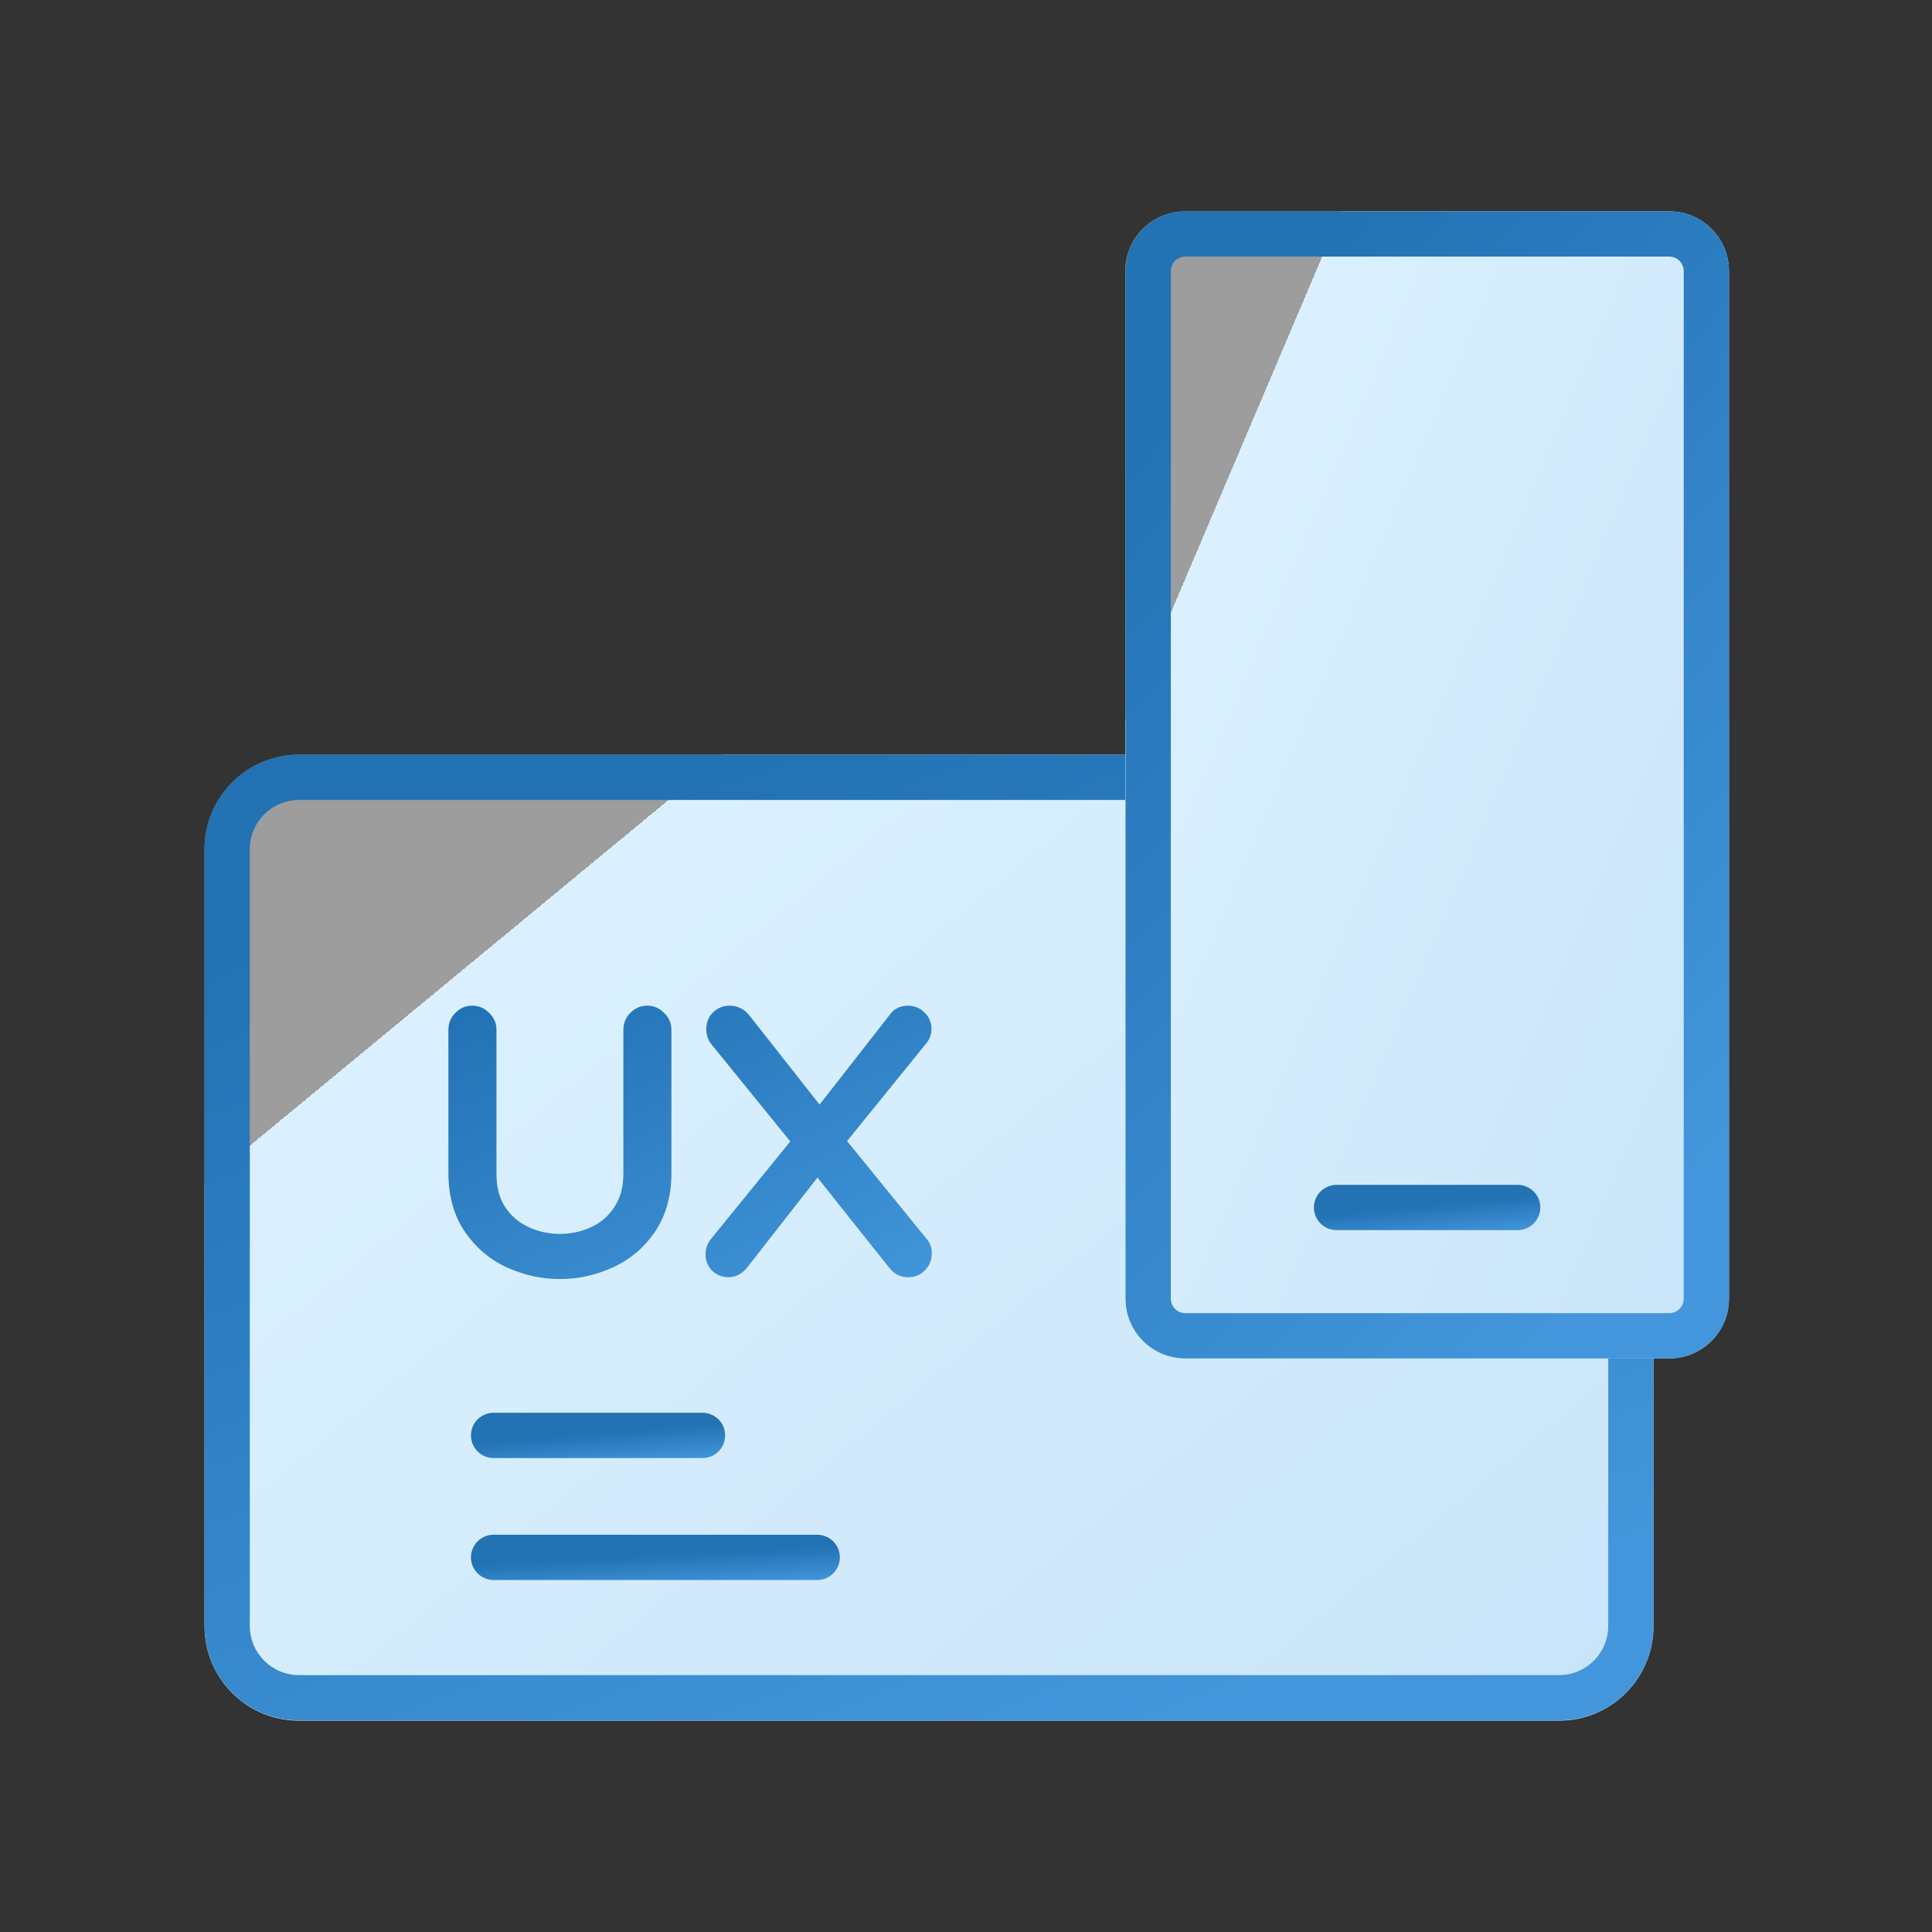 <svg width="64" height="64" viewBox="0 0 64 64" fill="none" xmlns="http://www.w3.org/2000/svg">
<rect x="0" y="0" width="64" height="64" fill="#333333" stroke="none"/>
<g clip-path="url(#clip0_5106_13014)">
<path d="M51.645 25H9.905C8.177 25 6.775 26.401 6.775 28.13V53.87C6.775 55.599 8.177 57 9.905 57H51.645C53.374 57 54.775 55.599 54.775 53.87V28.13C54.775 26.401 53.374 25 51.645 25Z" fill="url(#paint0_linear_5106_13014)"/>
<path d="M18.548 42.12C17.98 42.12 17.432 42 16.904 41.76C16.376 41.52 15.944 41.156 15.608 40.668C15.272 40.172 15.104 39.568 15.104 38.856V34.116C15.104 33.964 15.156 33.836 15.26 33.732C15.364 33.62 15.492 33.564 15.644 33.564C15.796 33.564 15.924 33.62 16.028 33.732C16.14 33.836 16.196 33.964 16.196 34.116V38.892C16.196 39.372 16.304 39.78 16.52 40.116C16.744 40.452 17.036 40.704 17.396 40.872C17.756 41.04 18.14 41.124 18.548 41.124C18.956 41.124 19.34 41.04 19.7 40.872C20.06 40.704 20.348 40.452 20.564 40.116C20.788 39.78 20.9 39.372 20.9 38.892V34.116C20.9 33.964 20.952 33.836 21.056 33.732C21.16 33.62 21.288 33.564 21.44 33.564C21.592 33.564 21.72 33.62 21.824 33.732C21.936 33.836 21.992 33.964 21.992 34.116V38.856C21.992 39.568 21.824 40.172 21.488 40.668C21.152 41.156 20.72 41.52 20.192 41.76C19.664 42 19.116 42.12 18.548 42.12ZM24.126 42.06C23.99 42.06 23.87 42.012 23.766 41.916C23.67 41.812 23.622 41.692 23.622 41.556C23.622 41.428 23.658 41.316 23.73 41.22L26.502 37.812L23.754 34.428C23.682 34.332 23.646 34.22 23.646 34.092C23.646 33.94 23.694 33.816 23.79 33.72C23.894 33.616 24.022 33.564 24.174 33.564C24.262 33.564 24.346 33.584 24.426 33.624C24.506 33.664 24.57 33.716 24.618 33.78L27.15 36.996L29.682 33.756C29.77 33.628 29.902 33.564 30.078 33.564C30.222 33.564 30.346 33.616 30.45 33.72C30.554 33.816 30.606 33.936 30.606 34.08C30.606 34.192 30.574 34.292 30.51 34.38L27.738 37.8L30.51 41.208C30.582 41.288 30.618 41.392 30.618 41.52C30.618 41.672 30.566 41.8 30.462 41.904C30.366 42.008 30.238 42.06 30.078 42.06C29.902 42.06 29.758 41.984 29.646 41.832L27.078 38.604L24.546 41.844C24.426 41.988 24.286 42.06 24.126 42.06Z" fill="url(#paint1_linear_5106_13014)"/>
<path d="M16.904 41.76L16.8 41.988L16.904 41.76ZM15.608 40.668L15.401 40.808L15.402 40.81L15.608 40.668ZM15.26 33.732L15.437 33.909L15.443 33.902L15.26 33.732ZM16.028 33.732L15.845 33.902C15.849 33.907 15.853 33.911 15.858 33.915L16.028 33.732ZM16.52 40.116L16.31 40.251L16.312 40.255L16.52 40.116ZM17.396 40.872L17.502 40.645L17.396 40.872ZM20.564 40.116L20.356 39.977L20.354 39.981L20.564 40.116ZM21.056 33.732L21.233 33.909L21.239 33.902L21.056 33.732ZM21.824 33.732L21.641 33.902C21.645 33.907 21.649 33.911 21.654 33.915L21.824 33.732ZM21.488 40.668L21.694 40.81L21.695 40.808L21.488 40.668ZM20.192 41.76L20.296 41.988L20.192 41.76ZM18.548 41.87C18.017 41.87 17.504 41.758 17.008 41.532L16.8 41.988C17.36 42.242 17.944 42.37 18.548 42.37V41.87ZM17.008 41.532C16.522 41.312 16.125 40.978 15.814 40.526L15.402 40.81C15.763 41.334 16.23 41.728 16.8 41.988L17.008 41.532ZM15.815 40.528C15.512 40.081 15.354 39.528 15.354 38.856H14.854C14.854 39.608 15.032 40.264 15.401 40.808L15.815 40.528ZM15.354 38.856V34.116H14.854V38.856H15.354ZM15.354 34.116C15.354 34.028 15.381 33.964 15.437 33.909L15.083 33.555C14.931 33.708 14.854 33.9 14.854 34.116H15.354ZM15.443 33.902C15.5 33.841 15.562 33.814 15.644 33.814V33.314C15.422 33.314 15.228 33.399 15.077 33.562L15.443 33.902ZM15.644 33.814C15.726 33.814 15.788 33.841 15.845 33.902L16.211 33.562C16.06 33.399 15.866 33.314 15.644 33.314V33.814ZM15.858 33.915C15.919 33.972 15.946 34.034 15.946 34.116H16.446C16.446 33.894 16.361 33.7 16.198 33.549L15.858 33.915ZM15.946 34.116V38.892H16.446V34.116H15.946ZM15.946 38.892C15.946 39.41 16.063 39.867 16.31 40.251L16.73 39.981C16.545 39.693 16.446 39.334 16.446 38.892H15.946ZM16.312 40.255C16.561 40.628 16.888 40.911 17.29 41.099L17.502 40.645C17.184 40.497 16.927 40.276 16.728 39.977L16.312 40.255ZM17.29 41.099C17.684 41.282 18.105 41.374 18.548 41.374V40.874C18.175 40.874 17.828 40.798 17.502 40.645L17.29 41.099ZM18.548 41.374C18.991 41.374 19.412 41.282 19.806 41.099L19.594 40.645C19.268 40.798 18.921 40.874 18.548 40.874V41.374ZM19.806 41.099C20.209 40.91 20.533 40.627 20.774 40.251L20.354 39.981C20.163 40.277 19.911 40.498 19.594 40.645L19.806 41.099ZM20.772 40.255C21.028 39.87 21.15 39.412 21.15 38.892H20.65C20.65 39.332 20.548 39.69 20.356 39.977L20.772 40.255ZM21.15 38.892V34.116H20.65V38.892H21.15ZM21.15 34.116C21.15 34.028 21.177 33.964 21.233 33.909L20.879 33.555C20.727 33.708 20.65 33.9 20.65 34.116H21.15ZM21.239 33.902C21.296 33.841 21.358 33.814 21.44 33.814V33.314C21.218 33.314 21.024 33.399 20.873 33.562L21.239 33.902ZM21.44 33.814C21.522 33.814 21.584 33.841 21.641 33.902L22.007 33.562C21.856 33.399 21.662 33.314 21.44 33.314V33.814ZM21.654 33.915C21.715 33.972 21.742 34.034 21.742 34.116H22.242C22.242 33.894 22.157 33.7 21.994 33.549L21.654 33.915ZM21.742 34.116V38.856H22.242V34.116H21.742ZM21.742 38.856C21.742 39.528 21.584 40.081 21.281 40.528L21.695 40.808C22.064 40.264 22.242 39.608 22.242 38.856H21.742ZM21.282 40.526C20.971 40.978 20.574 41.312 20.088 41.532L20.296 41.988C20.866 41.728 21.333 41.334 21.694 40.81L21.282 40.526ZM20.088 41.532C19.592 41.758 19.079 41.87 18.548 41.87V42.37C19.152 42.37 19.736 42.242 20.296 41.988L20.088 41.532ZM23.766 41.916L23.582 42.086C23.587 42.09 23.591 42.095 23.596 42.1L23.766 41.916ZM23.73 41.22L23.536 41.062L23.53 41.07L23.73 41.22ZM26.502 37.812L26.696 37.97C26.77 37.878 26.77 37.746 26.696 37.654L26.502 37.812ZM23.754 34.428L23.554 34.578L23.56 34.586L23.754 34.428ZM23.79 33.72L23.613 33.543V33.543L23.79 33.72ZM24.426 33.624L24.538 33.4L24.426 33.624ZM24.618 33.78L24.418 33.93L24.421 33.935L24.618 33.78ZM27.15 36.996L26.953 37.151C27.001 37.211 27.073 37.246 27.15 37.246C27.227 37.246 27.299 37.21 27.347 37.15L27.15 36.996ZM29.682 33.756L29.879 33.91C29.882 33.906 29.885 33.902 29.888 33.898L29.682 33.756ZM30.45 33.72L30.273 33.897L30.28 33.904L30.45 33.72ZM30.51 34.38L30.704 34.538L30.712 34.527L30.51 34.38ZM27.738 37.8L27.544 37.643C27.469 37.734 27.469 37.866 27.544 37.958L27.738 37.8ZM30.51 41.208L30.316 41.366L30.324 41.375L30.51 41.208ZM30.462 41.904L30.285 41.727L30.278 41.734L30.462 41.904ZM29.646 41.832L29.847 41.684L29.841 41.676L29.646 41.832ZM27.078 38.604L27.273 38.448C27.226 38.388 27.153 38.354 27.077 38.354C27 38.354 26.928 38.39 26.881 38.45L27.078 38.604ZM24.546 41.844L24.738 42.004L24.743 41.998L24.546 41.844ZM24.126 41.81C24.055 41.81 23.995 41.788 23.935 41.732L23.596 42.1C23.744 42.236 23.924 42.31 24.126 42.31V41.81ZM23.95 41.746C23.894 41.687 23.872 41.626 23.872 41.556H23.372C23.372 41.758 23.445 41.938 23.582 42.086L23.95 41.746ZM23.872 41.556C23.872 41.478 23.892 41.42 23.93 41.37L23.53 41.07C23.423 41.212 23.372 41.378 23.372 41.556H23.872ZM23.924 41.378L26.696 37.97L26.308 37.654L23.536 41.062L23.924 41.378ZM26.696 37.654L23.948 34.27L23.56 34.586L26.308 37.97L26.696 37.654ZM23.954 34.278C23.916 34.228 23.896 34.17 23.896 34.092H23.396C23.396 34.27 23.447 34.436 23.554 34.578L23.954 34.278ZM23.896 34.092C23.896 33.998 23.923 33.94 23.966 33.897L23.613 33.543C23.464 33.692 23.396 33.882 23.396 34.092H23.896ZM23.966 33.897C24.022 33.841 24.086 33.814 24.174 33.814V33.314C23.958 33.314 23.766 33.391 23.613 33.543L23.966 33.897ZM24.174 33.814C24.222 33.814 24.268 33.825 24.314 33.848L24.538 33.4C24.423 33.343 24.301 33.314 24.174 33.314V33.814ZM24.314 33.848C24.363 33.872 24.396 33.901 24.418 33.93L24.818 33.63C24.744 33.531 24.648 33.456 24.538 33.4L24.314 33.848ZM24.421 33.935L26.953 37.151L27.346 36.841L24.814 33.625L24.421 33.935ZM27.347 37.15L29.879 33.91L29.485 33.602L26.953 36.842L27.347 37.15ZM29.888 33.898C29.922 33.847 29.971 33.814 30.078 33.814V33.314C29.832 33.314 29.617 33.409 29.476 33.614L29.888 33.898ZM30.078 33.814C30.154 33.814 30.215 33.839 30.273 33.897L30.627 33.543C30.477 33.394 30.29 33.314 30.078 33.314V33.814ZM30.28 33.904C30.332 33.951 30.356 34.004 30.356 34.08H30.856C30.856 33.868 30.776 33.681 30.619 33.536L30.28 33.904ZM30.356 34.08C30.356 34.141 30.34 34.189 30.308 34.233L30.712 34.527C30.808 34.395 30.856 34.243 30.856 34.08H30.356ZM30.316 34.223L27.544 37.643L27.932 37.957L30.704 34.537L30.316 34.223ZM27.544 37.958L30.316 41.366L30.704 41.05L27.932 37.642L27.544 37.958ZM30.324 41.375C30.347 41.401 30.368 41.441 30.368 41.52H30.868C30.868 41.343 30.817 41.175 30.696 41.041L30.324 41.375ZM30.368 41.52C30.368 41.608 30.34 41.672 30.285 41.727L30.639 42.081C30.791 41.928 30.868 41.736 30.868 41.52H30.368ZM30.278 41.734C30.236 41.78 30.178 41.81 30.078 41.81V42.31C30.297 42.31 30.496 42.236 30.645 42.074L30.278 41.734ZM30.078 41.81C29.988 41.81 29.916 41.777 29.847 41.684L29.445 41.98C29.6 42.191 29.816 42.31 30.078 42.31V41.81ZM29.841 41.676L27.273 38.448L26.882 38.76L29.45 41.988L29.841 41.676ZM26.881 38.45L24.349 41.69L24.743 41.998L27.275 38.758L26.881 38.45ZM24.354 41.684C24.272 41.782 24.198 41.81 24.126 41.81V42.31C24.373 42.31 24.579 42.194 24.738 42.004L24.354 41.684Z" fill="url(#paint2_linear_5106_13014)"/>
<path d="M16.351 47.55H23.271" stroke="url(#paint3_linear_5106_13014)" stroke-width="1.5" stroke-linecap="round" stroke-linejoin="round"/>
<path d="M16.351 51.59H27.071" stroke="url(#paint4_linear_5106_13014)" stroke-width="1.5" stroke-linecap="round" stroke-linejoin="round"/>
<path d="M51.645 26.5C52.545 26.5 53.275 27.23 53.275 28.13V53.86C53.275 54.76 52.545 55.49 51.645 55.49H9.905C9.005 55.49 8.275 54.76 8.275 53.86V28.13C8.275 27.23 9.005 26.5 9.905 26.5H51.645ZM51.645 25H9.905C8.175 25 6.775 26.4 6.775 28.13V53.86C6.775 55.59 8.175 56.99 9.905 56.99H51.645C53.375 56.99 54.775 55.59 54.775 53.86V28.13C54.775 26.4 53.375 25 51.645 25Z" fill="url(#paint5_linear_5106_13014)"/>
<path d="M55.295 7H39.255C38.162 7 37.275 7.886 37.275 8.98V43.02C37.275 44.114 38.162 45 39.255 45H55.295C56.389 45 57.275 44.114 57.275 43.02V8.98C57.275 7.886 56.389 7 55.295 7Z" fill="url(#paint6_linear_5106_13014)"/>
<path d="M55.295 8.5C55.565 8.5 55.775 8.72 55.775 8.98V43.02C55.775 43.29 55.555 43.5 55.295 43.5H39.265C38.995 43.5 38.785 43.28 38.785 43.02V8.98C38.785 8.71 39.005 8.5 39.265 8.5H55.295ZM55.295 7H39.265C38.175 7 37.285 7.89 37.285 8.98V43.02C37.285 44.12 38.175 45 39.265 45H55.295C56.385 45 57.275 44.11 57.275 43.02V8.98C57.275 7.88 56.385 7 55.295 7Z" fill="url(#paint7_linear_5106_13014)"/>
<path d="M44.275 40H50.275" stroke="url(#paint8_linear_5106_13014)" stroke-width="1.5" stroke-miterlimit="10" stroke-linecap="round"/>
</g>
<defs>
<linearGradient id="paint0_linear_5106_13014" x1="108.422" y1="85.235" x2="44.608" y2="7.949" gradientUnits="userSpaceOnUse">
<stop stop-color="#B0D4F1"/>
<stop offset="0" stop-color="#B0D4F1"/>
<stop offset="1" stop-color="#DAF0FE"/>
<stop offset="1" stop-color="white" stop-opacity="0.52"/>
</linearGradient>
<linearGradient id="paint1_linear_5106_13014" x1="26.98" y1="44.559" x2="20.991" y2="30.944" gradientUnits="userSpaceOnUse">
<stop stop-color="#4396DB"/>
<stop offset="1" stop-color="#2272B4"/>
</linearGradient>
<linearGradient id="paint2_linear_5106_13014" x1="26.98" y1="44.559" x2="20.991" y2="30.944" gradientUnits="userSpaceOnUse">
<stop stop-color="#4396DB"/>
<stop offset="1" stop-color="#2272B4"/>
</linearGradient>
<linearGradient id="paint3_linear_5106_13014" x1="21.341" y1="48.518" x2="21.246" y2="47.365" gradientUnits="userSpaceOnUse">
<stop stop-color="#4396DB"/>
<stop offset="1" stop-color="#2272B4"/>
</linearGradient>
<linearGradient id="paint4_linear_5106_13014" x1="24.081" y1="52.558" x2="24.02" y2="51.401" gradientUnits="userSpaceOnUse">
<stop stop-color="#4396DB"/>
<stop offset="1" stop-color="#2272B4"/>
</linearGradient>
<linearGradient id="paint5_linear_5106_13014" x1="41.388" y1="55.983" x2="29.133" y2="23.471" gradientUnits="userSpaceOnUse">
<stop stop-color="#4396DB"/>
<stop offset="1" stop-color="#2272B4"/>
</linearGradient>
<linearGradient id="paint6_linear_5106_13014" x1="79.628" y1="78.529" x2="24.071" y2="54.92" gradientUnits="userSpaceOnUse">
<stop stop-color="#B0D4F1"/>
<stop offset="0" stop-color="#B0D4F1"/>
<stop offset="1" stop-color="#DAF0FE"/>
<stop offset="1" stop-color="white" stop-opacity="0.52"/>
</linearGradient>
<linearGradient id="paint7_linear_5106_13014" x1="51.7" y1="43.804" x2="29.704" y2="23.344" gradientUnits="userSpaceOnUse">
<stop stop-color="#4396DB"/>
<stop offset="1" stop-color="#2272B4"/>
</linearGradient>
<linearGradient id="paint8_linear_5106_13014" x1="48.602" y1="40.968" x2="48.493" y2="39.818" gradientUnits="userSpaceOnUse">
<stop stop-color="#4396DB"/>
<stop offset="1" stop-color="#2272B4"/>
</linearGradient>
<clipPath id="clip0_5106_13014">
<rect width="64" height="64" fill="white"/>
</clipPath>
</defs>
</svg>
